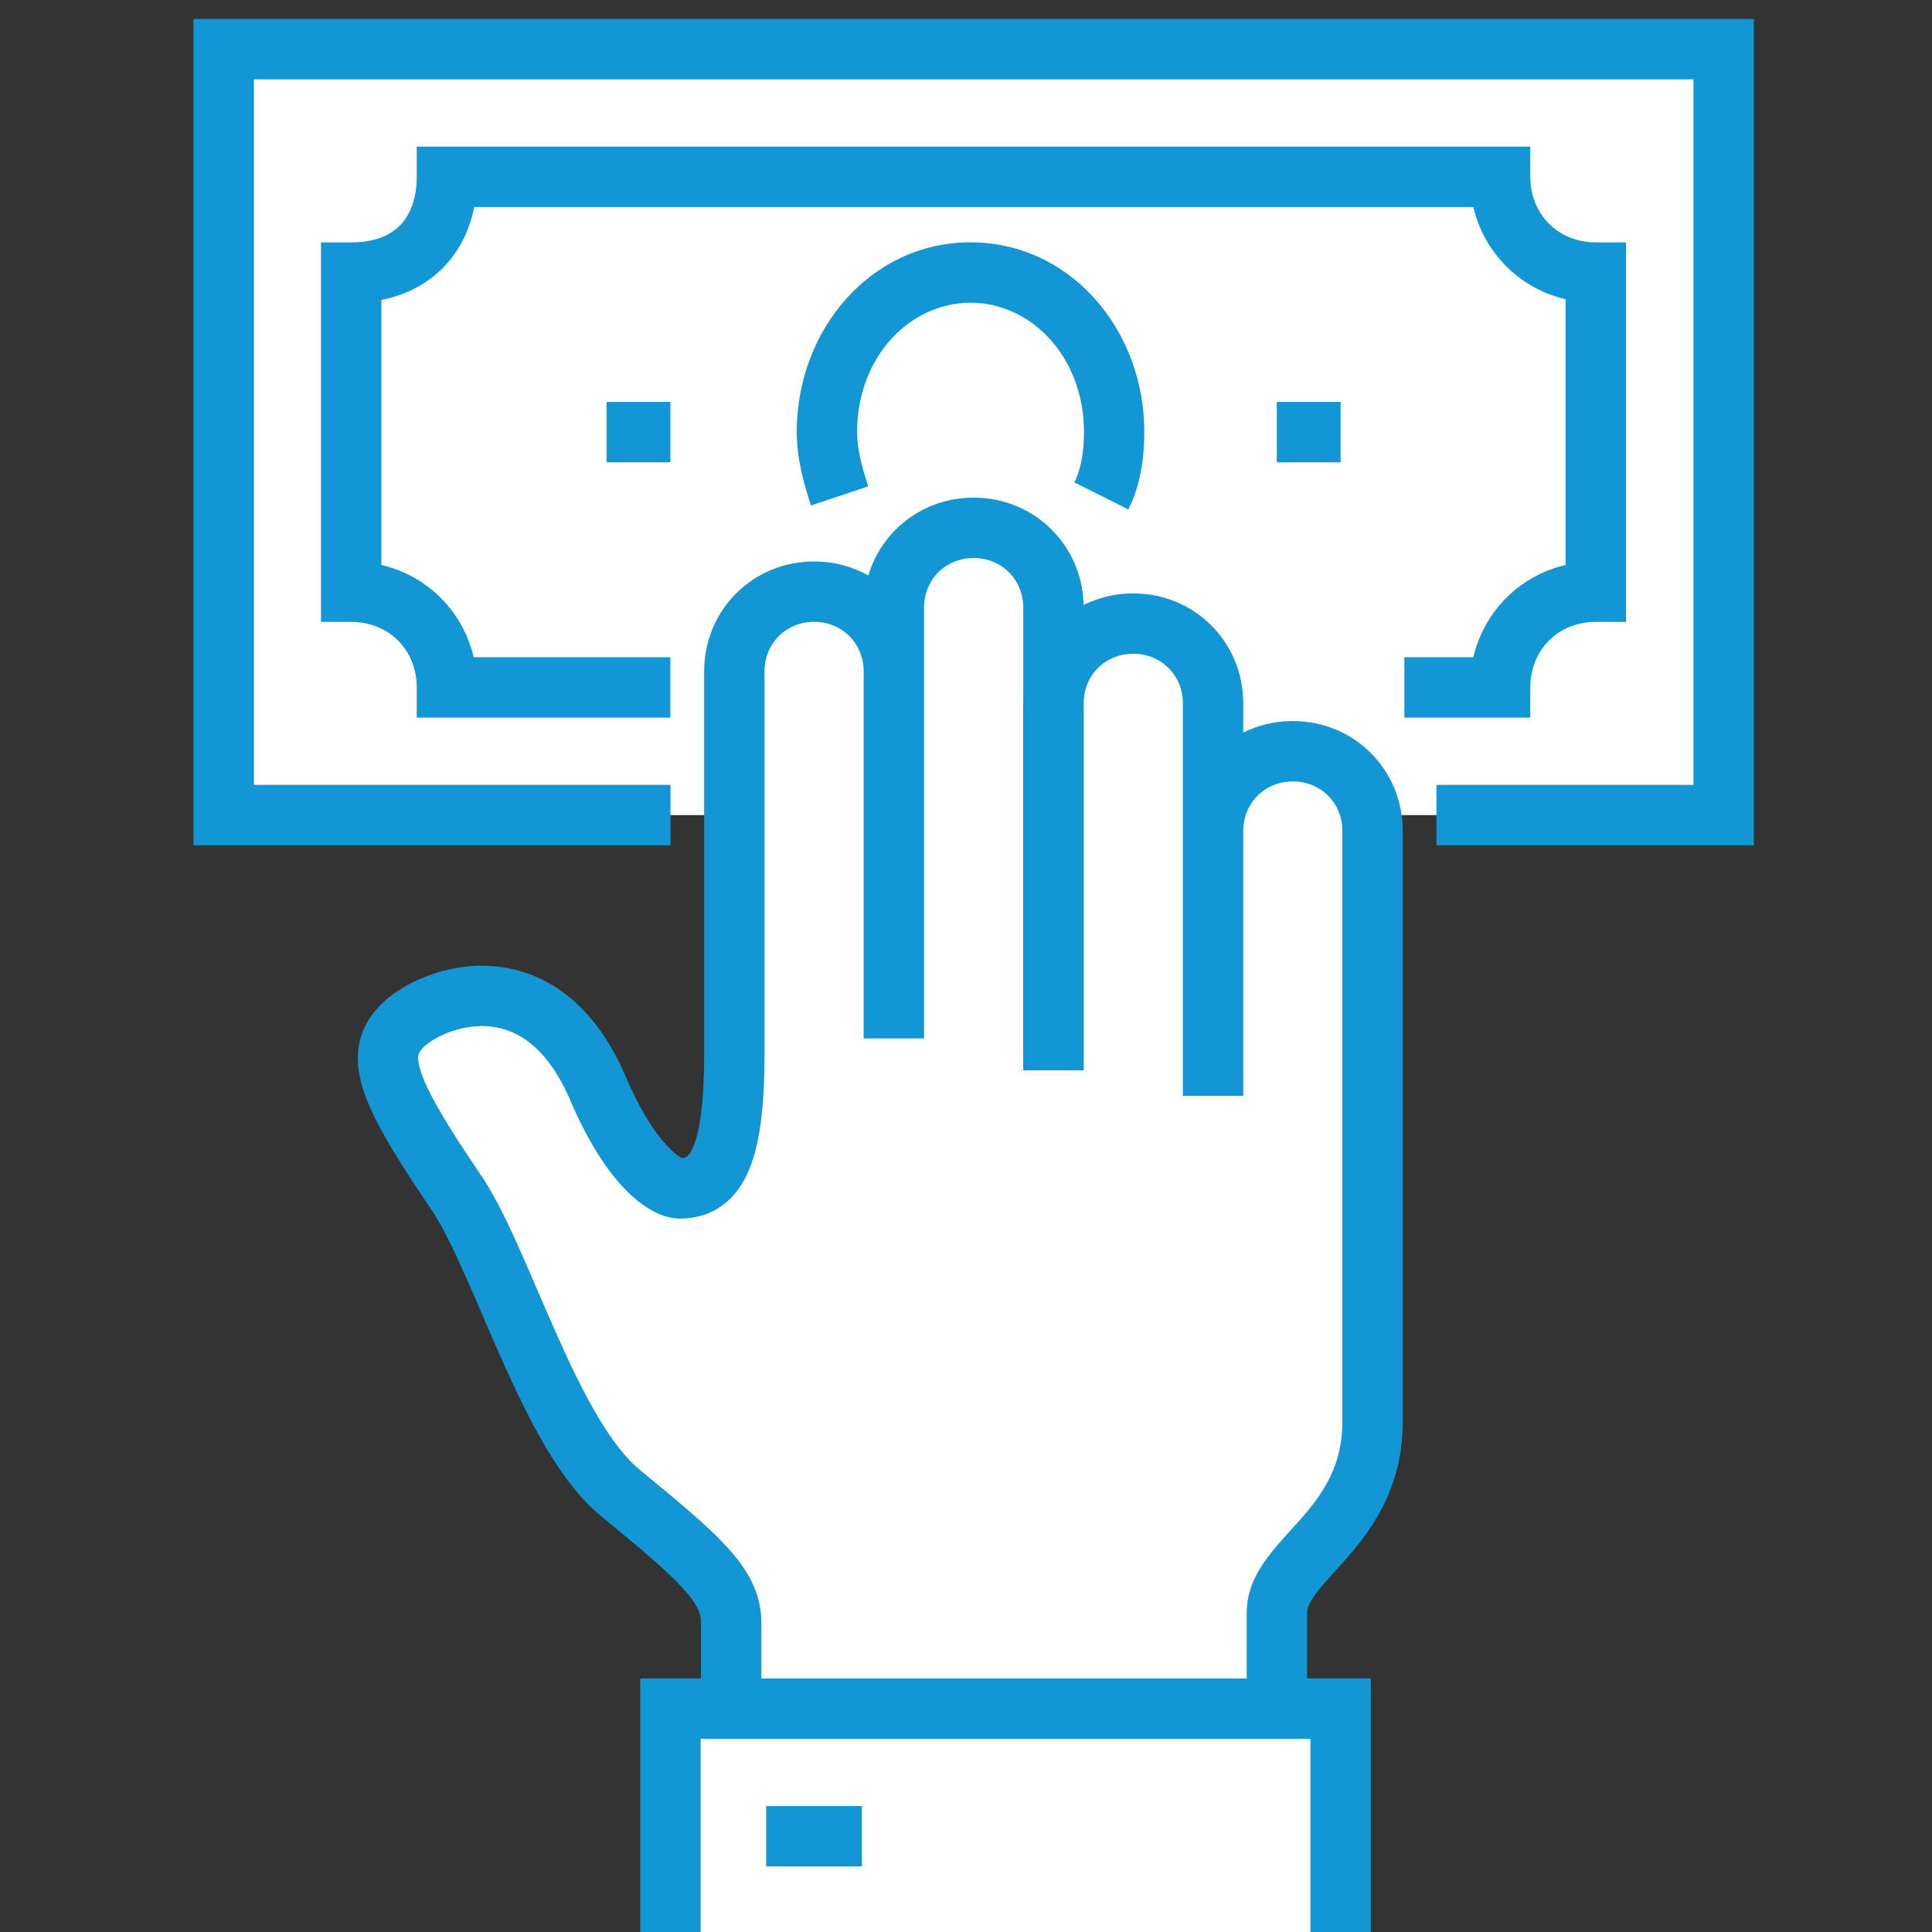 <svg width="28" height="28" viewBox="0 0 28 28" fill="none" xmlns="http://www.w3.org/2000/svg">
<rect x="0" y="0" width="28" height="28" fill="#333333" stroke="none"/>
<path d="M24.98 0.712H3.242V11.813H24.98V0.712Z" fill="white"/>
<path fill-rule="evenodd" clip-rule="evenodd" d="M2.805 0.275H25.418V12.25H20.818V11.375H24.543V1.15H3.68V11.375H9.717V12.25H2.805V0.275Z" fill="#1296D4"/>
<path fill-rule="evenodd" clip-rule="evenodd" d="M6.04 2.125H22.178V2.562C22.178 3.107 22.583 3.513 23.128 3.513H23.565V9.013H23.128C22.583 9.013 22.178 9.418 22.178 9.963V10.4H20.353V9.525H21.353C21.51 8.857 22.022 8.345 22.69 8.188V4.337C22.022 4.18 21.51 3.668 21.353 3H6.873C6.81 3.316 6.674 3.61 6.451 3.849C6.212 4.106 5.897 4.274 5.527 4.347V8.188C6.196 8.345 6.708 8.857 6.865 9.525H9.715V10.4H6.04V9.963C6.04 9.418 5.634 9.013 5.09 9.013H4.652V3.513H5.09C5.453 3.513 5.676 3.398 5.81 3.253C5.949 3.103 6.04 2.872 6.04 2.562V2.125Z" fill="#1296D4"/>
<path fill-rule="evenodd" clip-rule="evenodd" d="M9.716 6.7H8.791V5.825H9.716V6.7Z" fill="#1296D4"/>
<path fill-rule="evenodd" clip-rule="evenodd" d="M19.429 6.7H18.504V5.825H19.429V6.7Z" fill="#1296D4"/>
<path d="M12.029 6.262C12.029 4.967 12.954 3.95 14.111 3.95C15.267 3.95 16.192 4.967 16.192 6.262C16.192 7.557 15.267 8.575 14.111 8.575C12.954 8.575 12.029 7.557 12.029 6.262Z" fill="white"/>
<path fill-rule="evenodd" clip-rule="evenodd" d="M14.066 4.387C13.192 4.387 12.422 5.166 12.422 6.262C12.422 6.511 12.494 6.778 12.584 7.049L11.754 7.326C11.66 7.042 11.547 6.661 11.547 6.262C11.547 4.769 12.627 3.512 14.066 3.512C15.505 3.512 16.584 4.769 16.584 6.262C16.584 6.622 16.534 7.021 16.353 7.383L15.571 6.992C15.667 6.798 15.71 6.55 15.71 6.262C15.71 5.166 14.939 4.387 14.066 4.387Z" fill="#1296D4"/>
<path d="M18.736 10.887C18.089 10.887 17.58 11.396 17.58 12.043V10.193C17.58 9.546 17.071 9.037 16.424 9.037C15.776 9.037 15.267 9.546 15.267 10.193V8.806C15.267 8.158 14.759 7.649 14.111 7.649C13.463 7.649 12.955 8.158 12.955 8.806V9.731C12.955 9.083 12.446 8.574 11.799 8.574C11.151 8.574 10.642 9.083 10.642 9.731V15.281C10.642 16.668 10.411 17.223 9.856 17.223C9.671 17.223 9.162 16.946 8.653 15.743C7.821 13.847 6.248 14.448 5.832 14.865C5.416 15.281 5.601 15.79 6.572 17.223C7.266 18.195 7.96 20.831 9.023 21.664C10.087 22.542 10.596 22.959 10.596 23.514C10.596 24.069 10.596 25.734 10.596 25.734H18.459C18.459 25.734 18.459 24.207 18.459 23.421C18.459 22.635 19.846 22.219 19.846 20.646V12.043C19.892 11.396 19.337 10.887 18.736 10.887Z" fill="white"/>
<path fill-rule="evenodd" clip-rule="evenodd" d="M14.83 10.193C14.83 9.304 15.535 8.6 16.424 8.6C17.313 8.6 18.018 9.304 18.018 10.193V10.617C18.233 10.51 18.477 10.45 18.736 10.45C19.626 10.45 20.33 11.154 20.33 12.043V20.6C20.33 21.54 19.905 22.137 19.529 22.569C19.453 22.657 19.386 22.73 19.326 22.796C19.227 22.905 19.146 22.994 19.073 23.093C18.966 23.235 18.943 23.316 18.943 23.375V24.762L18.068 24.763V23.375C18.068 23.041 18.218 22.775 18.372 22.569C18.469 22.438 18.599 22.294 18.718 22.163C18.772 22.104 18.824 22.047 18.869 21.995C19.186 21.63 19.455 21.233 19.455 20.6V12.043C19.455 11.638 19.142 11.325 18.736 11.325C18.331 11.325 18.018 11.638 18.018 12.043V15.882H17.143V10.193C17.143 9.787 16.83 9.475 16.424 9.475C16.018 9.475 15.705 9.787 15.705 10.193V15.512H14.83V10.193Z" fill="#1296D4"/>
<path fill-rule="evenodd" clip-rule="evenodd" d="M12.585 8.34C12.781 7.683 13.384 7.212 14.111 7.212C15 7.212 15.705 7.917 15.705 8.806V15.512H14.83V8.806C14.83 8.4 14.517 8.087 14.111 8.087C13.705 8.087 13.392 8.4 13.392 8.806V15.05H12.517V9.731C12.517 9.325 12.204 9.012 11.799 9.012C11.393 9.012 11.08 9.325 11.08 9.731V15.281C11.08 15.981 11.024 16.541 10.862 16.938C10.778 17.144 10.656 17.332 10.473 17.467C10.286 17.605 10.072 17.661 9.856 17.661C9.588 17.661 9.308 17.492 9.063 17.24C8.801 16.971 8.52 16.551 8.252 15.917C7.892 15.098 7.422 14.896 7.059 14.873C6.642 14.847 6.265 15.05 6.141 15.174C6.083 15.233 6.069 15.269 6.064 15.294C6.058 15.325 6.054 15.393 6.098 15.528C6.191 15.817 6.443 16.252 6.931 16.974C7.131 17.254 7.318 17.634 7.497 18.03C7.592 18.24 7.695 18.48 7.799 18.721C7.886 18.924 7.974 19.128 8.059 19.318C8.253 19.756 8.453 20.175 8.665 20.532C8.88 20.893 9.09 21.16 9.293 21.319L9.298 21.323L9.348 21.364C9.848 21.777 10.254 22.112 10.531 22.414C10.825 22.734 11.034 23.079 11.034 23.514V24.762L10.159 24.762V23.514C10.159 23.393 10.113 23.252 9.886 23.006C9.652 22.751 9.289 22.451 8.749 22.004C8.422 21.747 8.148 21.374 7.913 20.979C7.674 20.577 7.458 20.12 7.259 19.673C7.162 19.455 7.074 19.25 6.989 19.051C6.891 18.825 6.798 18.607 6.699 18.39C6.521 17.994 6.362 17.682 6.216 17.478L6.213 17.473L6.21 17.469C5.729 16.759 5.403 16.224 5.265 15.797C5.193 15.574 5.161 15.347 5.207 15.12C5.254 14.888 5.373 14.705 5.523 14.555C5.815 14.263 6.433 13.957 7.114 14C7.85 14.047 8.582 14.492 9.054 15.568L9.056 15.573C9.296 16.14 9.524 16.459 9.69 16.629C9.799 16.742 9.867 16.776 9.886 16.785C9.926 16.781 9.943 16.771 9.953 16.763C9.97 16.751 10.009 16.713 10.052 16.607C10.145 16.38 10.205 15.968 10.205 15.281V9.731C10.205 8.842 10.909 8.137 11.799 8.137C12.086 8.137 12.354 8.21 12.585 8.34Z" fill="#1296D4"/>
<path d="M19.43 28V24.763H9.717V28" fill="white"/>
<path fill-rule="evenodd" clip-rule="evenodd" d="M9.279 24.325H19.867V28H18.992V25.2H10.154V28H9.279V24.325Z" fill="#1296D4"/>
<path fill-rule="evenodd" clip-rule="evenodd" d="M12.491 27.05H11.104V26.175H12.491V27.05Z" fill="#1296D4"/>
</svg>
